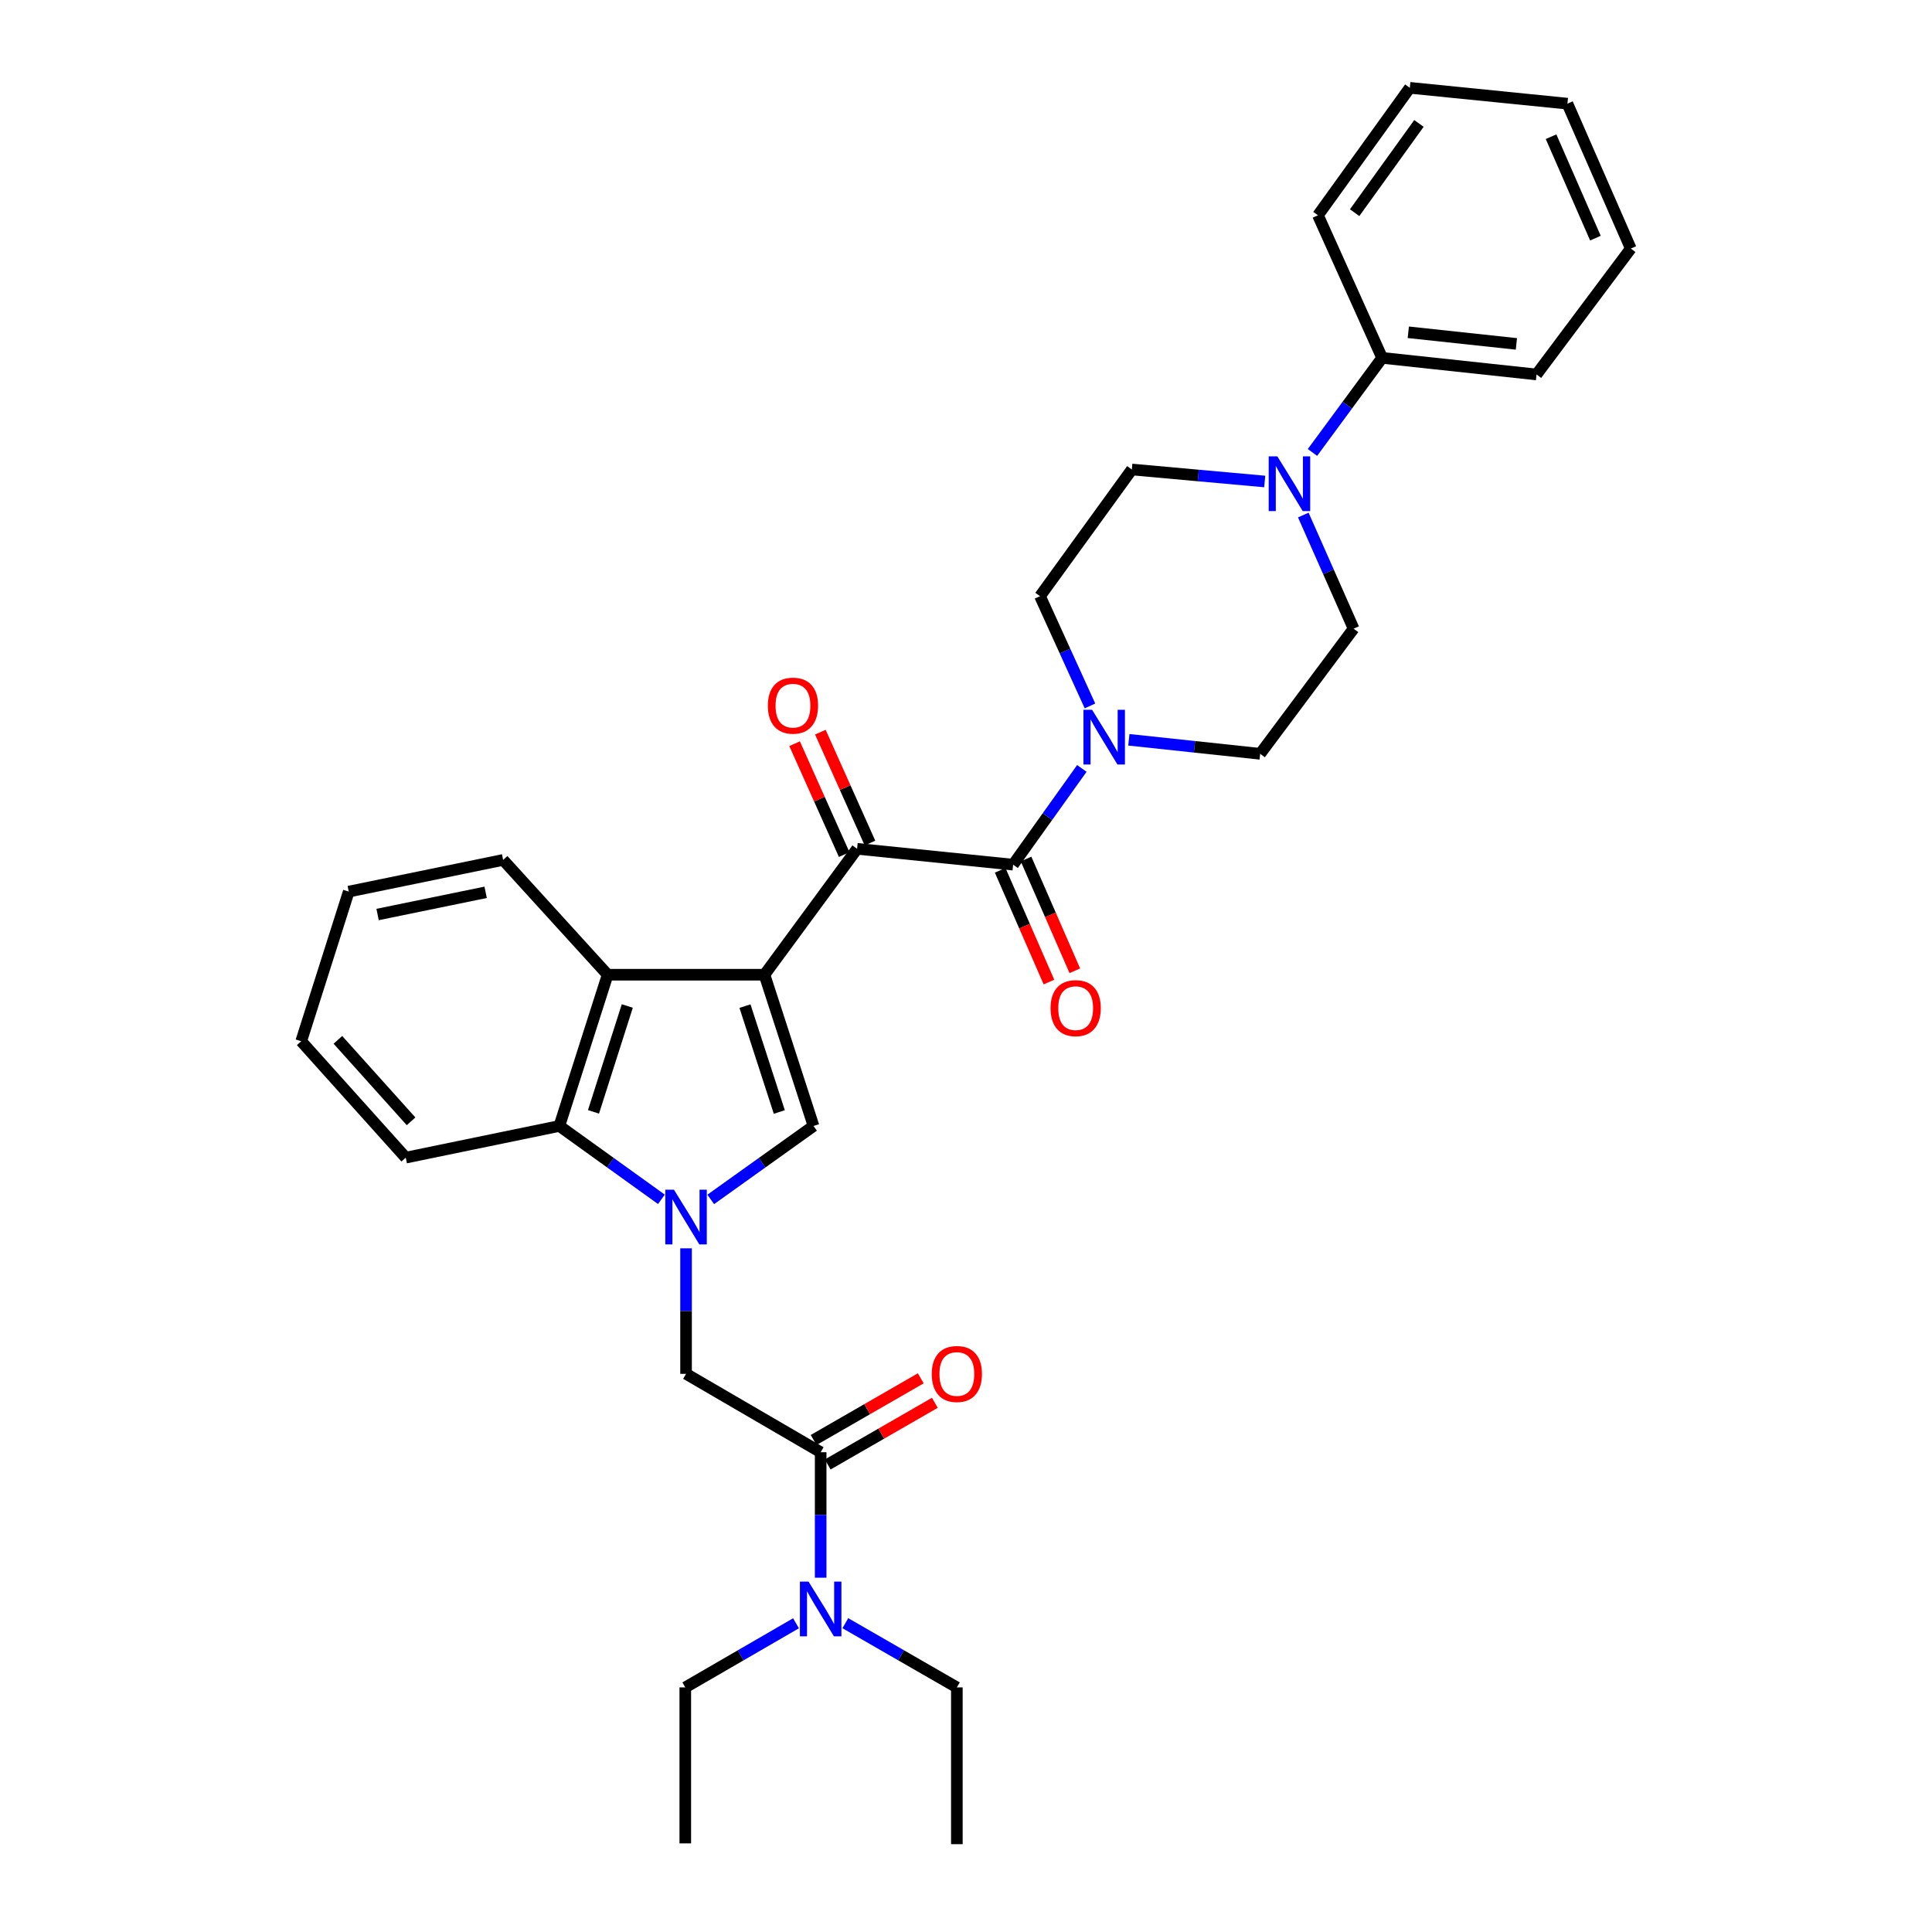 <?xml version='1.0' encoding='iso-8859-1'?>
<svg version='1.1' baseProfile='full'
              xmlns='http://www.w3.org/2000/svg'
                      xmlns:rdkit='http://www.rdkit.org/xml'
                      xmlns:xlink='http://www.w3.org/1999/xlink'
                  xml:space='preserve'
width='1000px' height='1000px' viewBox='0 0 1000 1000'>
<!-- END OF HEADER -->
<rect style='opacity:1.0;fill:#FFFFFF;stroke:none' width='1000' height='1000' x='0' y='0'> </rect>
<path class='bond-1' d='M 395.686,504.514 L 421.08,582.8' style='fill:none;fill-rule:evenodd;stroke:#000000;stroke-width:6px;stroke-linecap:butt;stroke-linejoin:miter;stroke-opacity:1' />
<path class='bond-1' d='M 385.595,520.766 L 403.371,575.566' style='fill:none;fill-rule:evenodd;stroke:#000000;stroke-width:6px;stroke-linecap:butt;stroke-linejoin:miter;stroke-opacity:1' />
<path class='bond-2' d='M 395.686,504.514 L 443.625,439.347' style='fill:none;fill-rule:evenodd;stroke:#000000;stroke-width:6px;stroke-linecap:butt;stroke-linejoin:miter;stroke-opacity:1' />
<path class='bond-4' d='M 395.686,504.514 L 314.517,504.514' style='fill:none;fill-rule:evenodd;stroke:#000000;stroke-width:6px;stroke-linecap:butt;stroke-linejoin:miter;stroke-opacity:1' />
<path class='bond-0' d='M 367.869,620.822 L 394.474,601.811' style='fill:none;fill-rule:evenodd;stroke:#0000FF;stroke-width:6px;stroke-linecap:butt;stroke-linejoin:miter;stroke-opacity:1' />
<path class='bond-0' d='M 394.474,601.811 L 421.08,582.8' style='fill:none;fill-rule:evenodd;stroke:#000000;stroke-width:6px;stroke-linecap:butt;stroke-linejoin:miter;stroke-opacity:1' />
<path class='bond-9' d='M 355.101,646.133 L 355.101,678.615' style='fill:none;fill-rule:evenodd;stroke:#0000FF;stroke-width:6px;stroke-linecap:butt;stroke-linejoin:miter;stroke-opacity:1' />
<path class='bond-9' d='M 355.101,678.615 L 355.101,711.097' style='fill:none;fill-rule:evenodd;stroke:#000000;stroke-width:6px;stroke-linecap:butt;stroke-linejoin:miter;stroke-opacity:1' />
<path class='bond-32' d='M 342.342,620.772 L 315.931,601.786' style='fill:none;fill-rule:evenodd;stroke:#0000FF;stroke-width:6px;stroke-linecap:butt;stroke-linejoin:miter;stroke-opacity:1' />
<path class='bond-32' d='M 315.931,601.786 L 289.52,582.8' style='fill:none;fill-rule:evenodd;stroke:#000000;stroke-width:6px;stroke-linecap:butt;stroke-linejoin:miter;stroke-opacity:1' />
<path class='bond-3' d='M 443.625,439.347 L 524.388,447.547' style='fill:none;fill-rule:evenodd;stroke:#000000;stroke-width:6px;stroke-linecap:butt;stroke-linejoin:miter;stroke-opacity:1' />
<path class='bond-12' d='M 450.295,436.363 L 437.457,407.666' style='fill:none;fill-rule:evenodd;stroke:#000000;stroke-width:6px;stroke-linecap:butt;stroke-linejoin:miter;stroke-opacity:1' />
<path class='bond-12' d='M 437.457,407.666 L 424.619,378.968' style='fill:none;fill-rule:evenodd;stroke:#FF0000;stroke-width:6px;stroke-linecap:butt;stroke-linejoin:miter;stroke-opacity:1' />
<path class='bond-12' d='M 436.956,442.331 L 424.117,413.633' style='fill:none;fill-rule:evenodd;stroke:#000000;stroke-width:6px;stroke-linecap:butt;stroke-linejoin:miter;stroke-opacity:1' />
<path class='bond-12' d='M 424.117,413.633 L 411.279,384.936' style='fill:none;fill-rule:evenodd;stroke:#FF0000;stroke-width:6px;stroke-linecap:butt;stroke-linejoin:miter;stroke-opacity:1' />
<path class='bond-6' d='M 524.388,447.547 L 542.175,422.643' style='fill:none;fill-rule:evenodd;stroke:#000000;stroke-width:6px;stroke-linecap:butt;stroke-linejoin:miter;stroke-opacity:1' />
<path class='bond-6' d='M 542.175,422.643 L 559.962,397.739' style='fill:none;fill-rule:evenodd;stroke:#0000FF;stroke-width:6px;stroke-linecap:butt;stroke-linejoin:miter;stroke-opacity:1' />
<path class='bond-11' d='M 517.691,450.469 L 530.313,479.391' style='fill:none;fill-rule:evenodd;stroke:#000000;stroke-width:6px;stroke-linecap:butt;stroke-linejoin:miter;stroke-opacity:1' />
<path class='bond-11' d='M 530.313,479.391 L 542.935,508.312' style='fill:none;fill-rule:evenodd;stroke:#FF0000;stroke-width:6px;stroke-linecap:butt;stroke-linejoin:miter;stroke-opacity:1' />
<path class='bond-11' d='M 531.085,444.624 L 543.706,473.545' style='fill:none;fill-rule:evenodd;stroke:#000000;stroke-width:6px;stroke-linecap:butt;stroke-linejoin:miter;stroke-opacity:1' />
<path class='bond-11' d='M 543.706,473.545 L 556.328,502.467' style='fill:none;fill-rule:evenodd;stroke:#FF0000;stroke-width:6px;stroke-linecap:butt;stroke-linejoin:miter;stroke-opacity:1' />
<path class='bond-5' d='M 314.517,504.514 L 289.52,582.8' style='fill:none;fill-rule:evenodd;stroke:#000000;stroke-width:6px;stroke-linecap:butt;stroke-linejoin:miter;stroke-opacity:1' />
<path class='bond-5' d='M 324.688,520.702 L 307.191,575.502' style='fill:none;fill-rule:evenodd;stroke:#000000;stroke-width:6px;stroke-linecap:butt;stroke-linejoin:miter;stroke-opacity:1' />
<path class='bond-19' d='M 314.517,504.514 L 260.416,445.087' style='fill:none;fill-rule:evenodd;stroke:#000000;stroke-width:6px;stroke-linecap:butt;stroke-linejoin:miter;stroke-opacity:1' />
<path class='bond-20' d='M 289.52,582.8 L 210.016,599.192' style='fill:none;fill-rule:evenodd;stroke:#000000;stroke-width:6px;stroke-linecap:butt;stroke-linejoin:miter;stroke-opacity:1' />
<path class='bond-13' d='M 584.294,382.915 L 618.278,386.544' style='fill:none;fill-rule:evenodd;stroke:#0000FF;stroke-width:6px;stroke-linecap:butt;stroke-linejoin:miter;stroke-opacity:1' />
<path class='bond-13' d='M 618.278,386.544 L 652.262,390.173' style='fill:none;fill-rule:evenodd;stroke:#000000;stroke-width:6px;stroke-linecap:butt;stroke-linejoin:miter;stroke-opacity:1' />
<path class='bond-14' d='M 564.166,365.387 L 551.238,336.989' style='fill:none;fill-rule:evenodd;stroke:#0000FF;stroke-width:6px;stroke-linecap:butt;stroke-linejoin:miter;stroke-opacity:1' />
<path class='bond-14' d='M 551.238,336.989 L 538.311,308.591' style='fill:none;fill-rule:evenodd;stroke:#000000;stroke-width:6px;stroke-linecap:butt;stroke-linejoin:miter;stroke-opacity:1' />
<path class='bond-7' d='M 424.774,751.673 L 355.101,711.097' style='fill:none;fill-rule:evenodd;stroke:#000000;stroke-width:6px;stroke-linecap:butt;stroke-linejoin:miter;stroke-opacity:1' />
<path class='bond-10' d='M 424.774,751.673 L 424.774,784.147' style='fill:none;fill-rule:evenodd;stroke:#000000;stroke-width:6px;stroke-linecap:butt;stroke-linejoin:miter;stroke-opacity:1' />
<path class='bond-10' d='M 424.774,784.147 L 424.774,816.62' style='fill:none;fill-rule:evenodd;stroke:#0000FF;stroke-width:6px;stroke-linecap:butt;stroke-linejoin:miter;stroke-opacity:1' />
<path class='bond-17' d='M 428.419,758.005 L 456.149,742.044' style='fill:none;fill-rule:evenodd;stroke:#000000;stroke-width:6px;stroke-linecap:butt;stroke-linejoin:miter;stroke-opacity:1' />
<path class='bond-17' d='M 456.149,742.044 L 483.879,726.083' style='fill:none;fill-rule:evenodd;stroke:#FF0000;stroke-width:6px;stroke-linecap:butt;stroke-linejoin:miter;stroke-opacity:1' />
<path class='bond-17' d='M 421.129,745.34 L 448.859,729.379' style='fill:none;fill-rule:evenodd;stroke:#000000;stroke-width:6px;stroke-linecap:butt;stroke-linejoin:miter;stroke-opacity:1' />
<path class='bond-17' d='M 448.859,729.379 L 476.588,713.418' style='fill:none;fill-rule:evenodd;stroke:#FF0000;stroke-width:6px;stroke-linecap:butt;stroke-linejoin:miter;stroke-opacity:1' />
<path class='bond-8' d='M 654.623,249.219 L 620.23,246.114' style='fill:none;fill-rule:evenodd;stroke:#0000FF;stroke-width:6px;stroke-linecap:butt;stroke-linejoin:miter;stroke-opacity:1' />
<path class='bond-8' d='M 620.23,246.114 L 585.837,243.01' style='fill:none;fill-rule:evenodd;stroke:#000000;stroke-width:6px;stroke-linecap:butt;stroke-linejoin:miter;stroke-opacity:1' />
<path class='bond-18' d='M 679.328,234.191 L 697.356,209.71' style='fill:none;fill-rule:evenodd;stroke:#0000FF;stroke-width:6px;stroke-linecap:butt;stroke-linejoin:miter;stroke-opacity:1' />
<path class='bond-18' d='M 697.356,209.71 L 715.383,185.23' style='fill:none;fill-rule:evenodd;stroke:#000000;stroke-width:6px;stroke-linecap:butt;stroke-linejoin:miter;stroke-opacity:1' />
<path class='bond-34' d='M 674.588,266.584 L 687.606,295.99' style='fill:none;fill-rule:evenodd;stroke:#0000FF;stroke-width:6px;stroke-linecap:butt;stroke-linejoin:miter;stroke-opacity:1' />
<path class='bond-34' d='M 687.606,295.99 L 700.624,325.396' style='fill:none;fill-rule:evenodd;stroke:#000000;stroke-width:6px;stroke-linecap:butt;stroke-linejoin:miter;stroke-opacity:1' />
<path class='bond-21' d='M 437.548,840.163 L 466.407,856.778' style='fill:none;fill-rule:evenodd;stroke:#0000FF;stroke-width:6px;stroke-linecap:butt;stroke-linejoin:miter;stroke-opacity:1' />
<path class='bond-21' d='M 466.407,856.778 L 495.267,873.393' style='fill:none;fill-rule:evenodd;stroke:#000000;stroke-width:6px;stroke-linecap:butt;stroke-linejoin:miter;stroke-opacity:1' />
<path class='bond-22' d='M 412.01,840.202 L 383.357,856.798' style='fill:none;fill-rule:evenodd;stroke:#0000FF;stroke-width:6px;stroke-linecap:butt;stroke-linejoin:miter;stroke-opacity:1' />
<path class='bond-22' d='M 383.357,856.798 L 354.704,873.393' style='fill:none;fill-rule:evenodd;stroke:#000000;stroke-width:6px;stroke-linecap:butt;stroke-linejoin:miter;stroke-opacity:1' />
<path class='bond-16' d='M 652.262,390.173 L 700.624,325.396' style='fill:none;fill-rule:evenodd;stroke:#000000;stroke-width:6px;stroke-linecap:butt;stroke-linejoin:miter;stroke-opacity:1' />
<path class='bond-15' d='M 538.311,308.591 L 585.837,243.01' style='fill:none;fill-rule:evenodd;stroke:#000000;stroke-width:6px;stroke-linecap:butt;stroke-linejoin:miter;stroke-opacity:1' />
<path class='bond-23' d='M 715.383,185.23 L 795.31,193.82' style='fill:none;fill-rule:evenodd;stroke:#000000;stroke-width:6px;stroke-linecap:butt;stroke-linejoin:miter;stroke-opacity:1' />
<path class='bond-23' d='M 728.934,171.989 L 784.882,178.002' style='fill:none;fill-rule:evenodd;stroke:#000000;stroke-width:6px;stroke-linecap:butt;stroke-linejoin:miter;stroke-opacity:1' />
<path class='bond-24' d='M 715.383,185.23 L 682.171,111.433' style='fill:none;fill-rule:evenodd;stroke:#000000;stroke-width:6px;stroke-linecap:butt;stroke-linejoin:miter;stroke-opacity:1' />
<path class='bond-27' d='M 260.416,445.087 L 180.514,461.494' style='fill:none;fill-rule:evenodd;stroke:#000000;stroke-width:6px;stroke-linecap:butt;stroke-linejoin:miter;stroke-opacity:1' />
<path class='bond-27' d='M 251.37,461.862 L 195.438,473.348' style='fill:none;fill-rule:evenodd;stroke:#000000;stroke-width:6px;stroke-linecap:butt;stroke-linejoin:miter;stroke-opacity:1' />
<path class='bond-33' d='M 210.016,599.192 L 155.906,538.952' style='fill:none;fill-rule:evenodd;stroke:#000000;stroke-width:6px;stroke-linecap:butt;stroke-linejoin:miter;stroke-opacity:1' />
<path class='bond-33' d='M 212.771,580.39 L 174.894,538.223' style='fill:none;fill-rule:evenodd;stroke:#000000;stroke-width:6px;stroke-linecap:butt;stroke-linejoin:miter;stroke-opacity:1' />
<path class='bond-26' d='M 495.267,873.393 L 495.267,954.545' style='fill:none;fill-rule:evenodd;stroke:#000000;stroke-width:6px;stroke-linecap:butt;stroke-linejoin:miter;stroke-opacity:1' />
<path class='bond-25' d='M 354.704,873.393 L 354.704,954.131' style='fill:none;fill-rule:evenodd;stroke:#000000;stroke-width:6px;stroke-linecap:butt;stroke-linejoin:miter;stroke-opacity:1' />
<path class='bond-30' d='M 795.31,193.82 L 844.094,128.653' style='fill:none;fill-rule:evenodd;stroke:#000000;stroke-width:6px;stroke-linecap:butt;stroke-linejoin:miter;stroke-opacity:1' />
<path class='bond-29' d='M 682.171,111.433 L 729.712,45.455' style='fill:none;fill-rule:evenodd;stroke:#000000;stroke-width:6px;stroke-linecap:butt;stroke-linejoin:miter;stroke-opacity:1' />
<path class='bond-29' d='M 701.158,110.08 L 734.437,63.894' style='fill:none;fill-rule:evenodd;stroke:#000000;stroke-width:6px;stroke-linecap:butt;stroke-linejoin:miter;stroke-opacity:1' />
<path class='bond-28' d='M 180.514,461.494 L 155.906,538.952' style='fill:none;fill-rule:evenodd;stroke:#000000;stroke-width:6px;stroke-linecap:butt;stroke-linejoin:miter;stroke-opacity:1' />
<path class='bond-31' d='M 729.712,45.455 L 811.295,53.654' style='fill:none;fill-rule:evenodd;stroke:#000000;stroke-width:6px;stroke-linecap:butt;stroke-linejoin:miter;stroke-opacity:1' />
<path class='bond-35' d='M 844.094,128.653 L 811.295,53.654' style='fill:none;fill-rule:evenodd;stroke:#000000;stroke-width:6px;stroke-linecap:butt;stroke-linejoin:miter;stroke-opacity:1' />
<path class='bond-35' d='M 825.785,123.258 L 802.826,70.759' style='fill:none;fill-rule:evenodd;stroke:#000000;stroke-width:6px;stroke-linecap:butt;stroke-linejoin:miter;stroke-opacity:1' />
<path  class='atom-1' d='M 348.841 615.784
L 358.121 630.784
Q 359.041 632.264, 360.521 634.944
Q 362.001 637.624, 362.081 637.784
L 362.081 615.784
L 365.841 615.784
L 365.841 644.104
L 361.961 644.104
L 352.001 627.704
Q 350.841 625.784, 349.601 623.584
Q 348.401 621.384, 348.041 620.704
L 348.041 644.104
L 344.361 644.104
L 344.361 615.784
L 348.841 615.784
' fill='#0000FF'/>
<path  class='atom-7' d='M 565.264 367.391
L 574.544 382.391
Q 575.464 383.871, 576.944 386.551
Q 578.424 389.231, 578.504 389.391
L 578.504 367.391
L 582.264 367.391
L 582.264 395.711
L 578.384 395.711
L 568.424 379.311
Q 567.264 377.391, 566.024 375.191
Q 564.824 372.991, 564.464 372.311
L 564.464 395.711
L 560.784 395.711
L 560.784 367.391
L 565.264 367.391
' fill='#0000FF'/>
<path  class='atom-9' d='M 661.151 236.213
L 670.431 251.213
Q 671.351 252.693, 672.831 255.373
Q 674.311 258.053, 674.391 258.213
L 674.391 236.213
L 678.151 236.213
L 678.151 264.533
L 674.271 264.533
L 664.311 248.133
Q 663.151 246.213, 661.911 244.013
Q 660.711 241.813, 660.351 241.133
L 660.351 264.533
L 656.671 264.533
L 656.671 236.213
L 661.151 236.213
' fill='#0000FF'/>
<path  class='atom-11' d='M 418.514 818.649
L 427.794 833.649
Q 428.714 835.129, 430.194 837.809
Q 431.674 840.489, 431.754 840.649
L 431.754 818.649
L 435.514 818.649
L 435.514 846.969
L 431.634 846.969
L 421.674 830.569
Q 420.514 828.649, 419.274 826.449
Q 418.074 824.249, 417.714 823.569
L 417.714 846.969
L 414.034 846.969
L 414.034 818.649
L 418.514 818.649
' fill='#0000FF'/>
<path  class='atom-12' d='M 543.764 521.813
Q 543.764 515.013, 547.124 511.213
Q 550.484 507.413, 556.764 507.413
Q 563.044 507.413, 566.404 511.213
Q 569.764 515.013, 569.764 521.813
Q 569.764 528.693, 566.364 532.613
Q 562.964 536.493, 556.764 536.493
Q 550.524 536.493, 547.124 532.613
Q 543.764 528.733, 543.764 521.813
M 556.764 533.293
Q 561.084 533.293, 563.404 530.413
Q 565.764 527.493, 565.764 521.813
Q 565.764 516.253, 563.404 513.453
Q 561.084 510.613, 556.764 510.613
Q 552.444 510.613, 550.084 513.413
Q 547.764 516.213, 547.764 521.813
Q 547.764 527.533, 550.084 530.413
Q 552.444 533.293, 556.764 533.293
' fill='#FF0000'/>
<path  class='atom-13' d='M 397.437 365.24
Q 397.437 358.44, 400.797 354.64
Q 404.157 350.84, 410.437 350.84
Q 416.717 350.84, 420.077 354.64
Q 423.437 358.44, 423.437 365.24
Q 423.437 372.12, 420.037 376.04
Q 416.637 379.92, 410.437 379.92
Q 404.197 379.92, 400.797 376.04
Q 397.437 372.16, 397.437 365.24
M 410.437 376.72
Q 414.757 376.72, 417.077 373.84
Q 419.437 370.92, 419.437 365.24
Q 419.437 359.68, 417.077 356.88
Q 414.757 354.04, 410.437 354.04
Q 406.117 354.04, 403.757 356.84
Q 401.437 359.64, 401.437 365.24
Q 401.437 370.96, 403.757 373.84
Q 406.117 376.72, 410.437 376.72
' fill='#FF0000'/>
<path  class='atom-18' d='M 482.267 711.177
Q 482.267 704.377, 485.627 700.577
Q 488.987 696.777, 495.267 696.777
Q 501.547 696.777, 504.907 700.577
Q 508.267 704.377, 508.267 711.177
Q 508.267 718.057, 504.867 721.977
Q 501.467 725.857, 495.267 725.857
Q 489.027 725.857, 485.627 721.977
Q 482.267 718.097, 482.267 711.177
M 495.267 722.657
Q 499.587 722.657, 501.907 719.777
Q 504.267 716.857, 504.267 711.177
Q 504.267 705.617, 501.907 702.817
Q 499.587 699.977, 495.267 699.977
Q 490.947 699.977, 488.587 702.777
Q 486.267 705.577, 486.267 711.177
Q 486.267 716.897, 488.587 719.777
Q 490.947 722.657, 495.267 722.657
' fill='#FF0000'/>
</svg>
